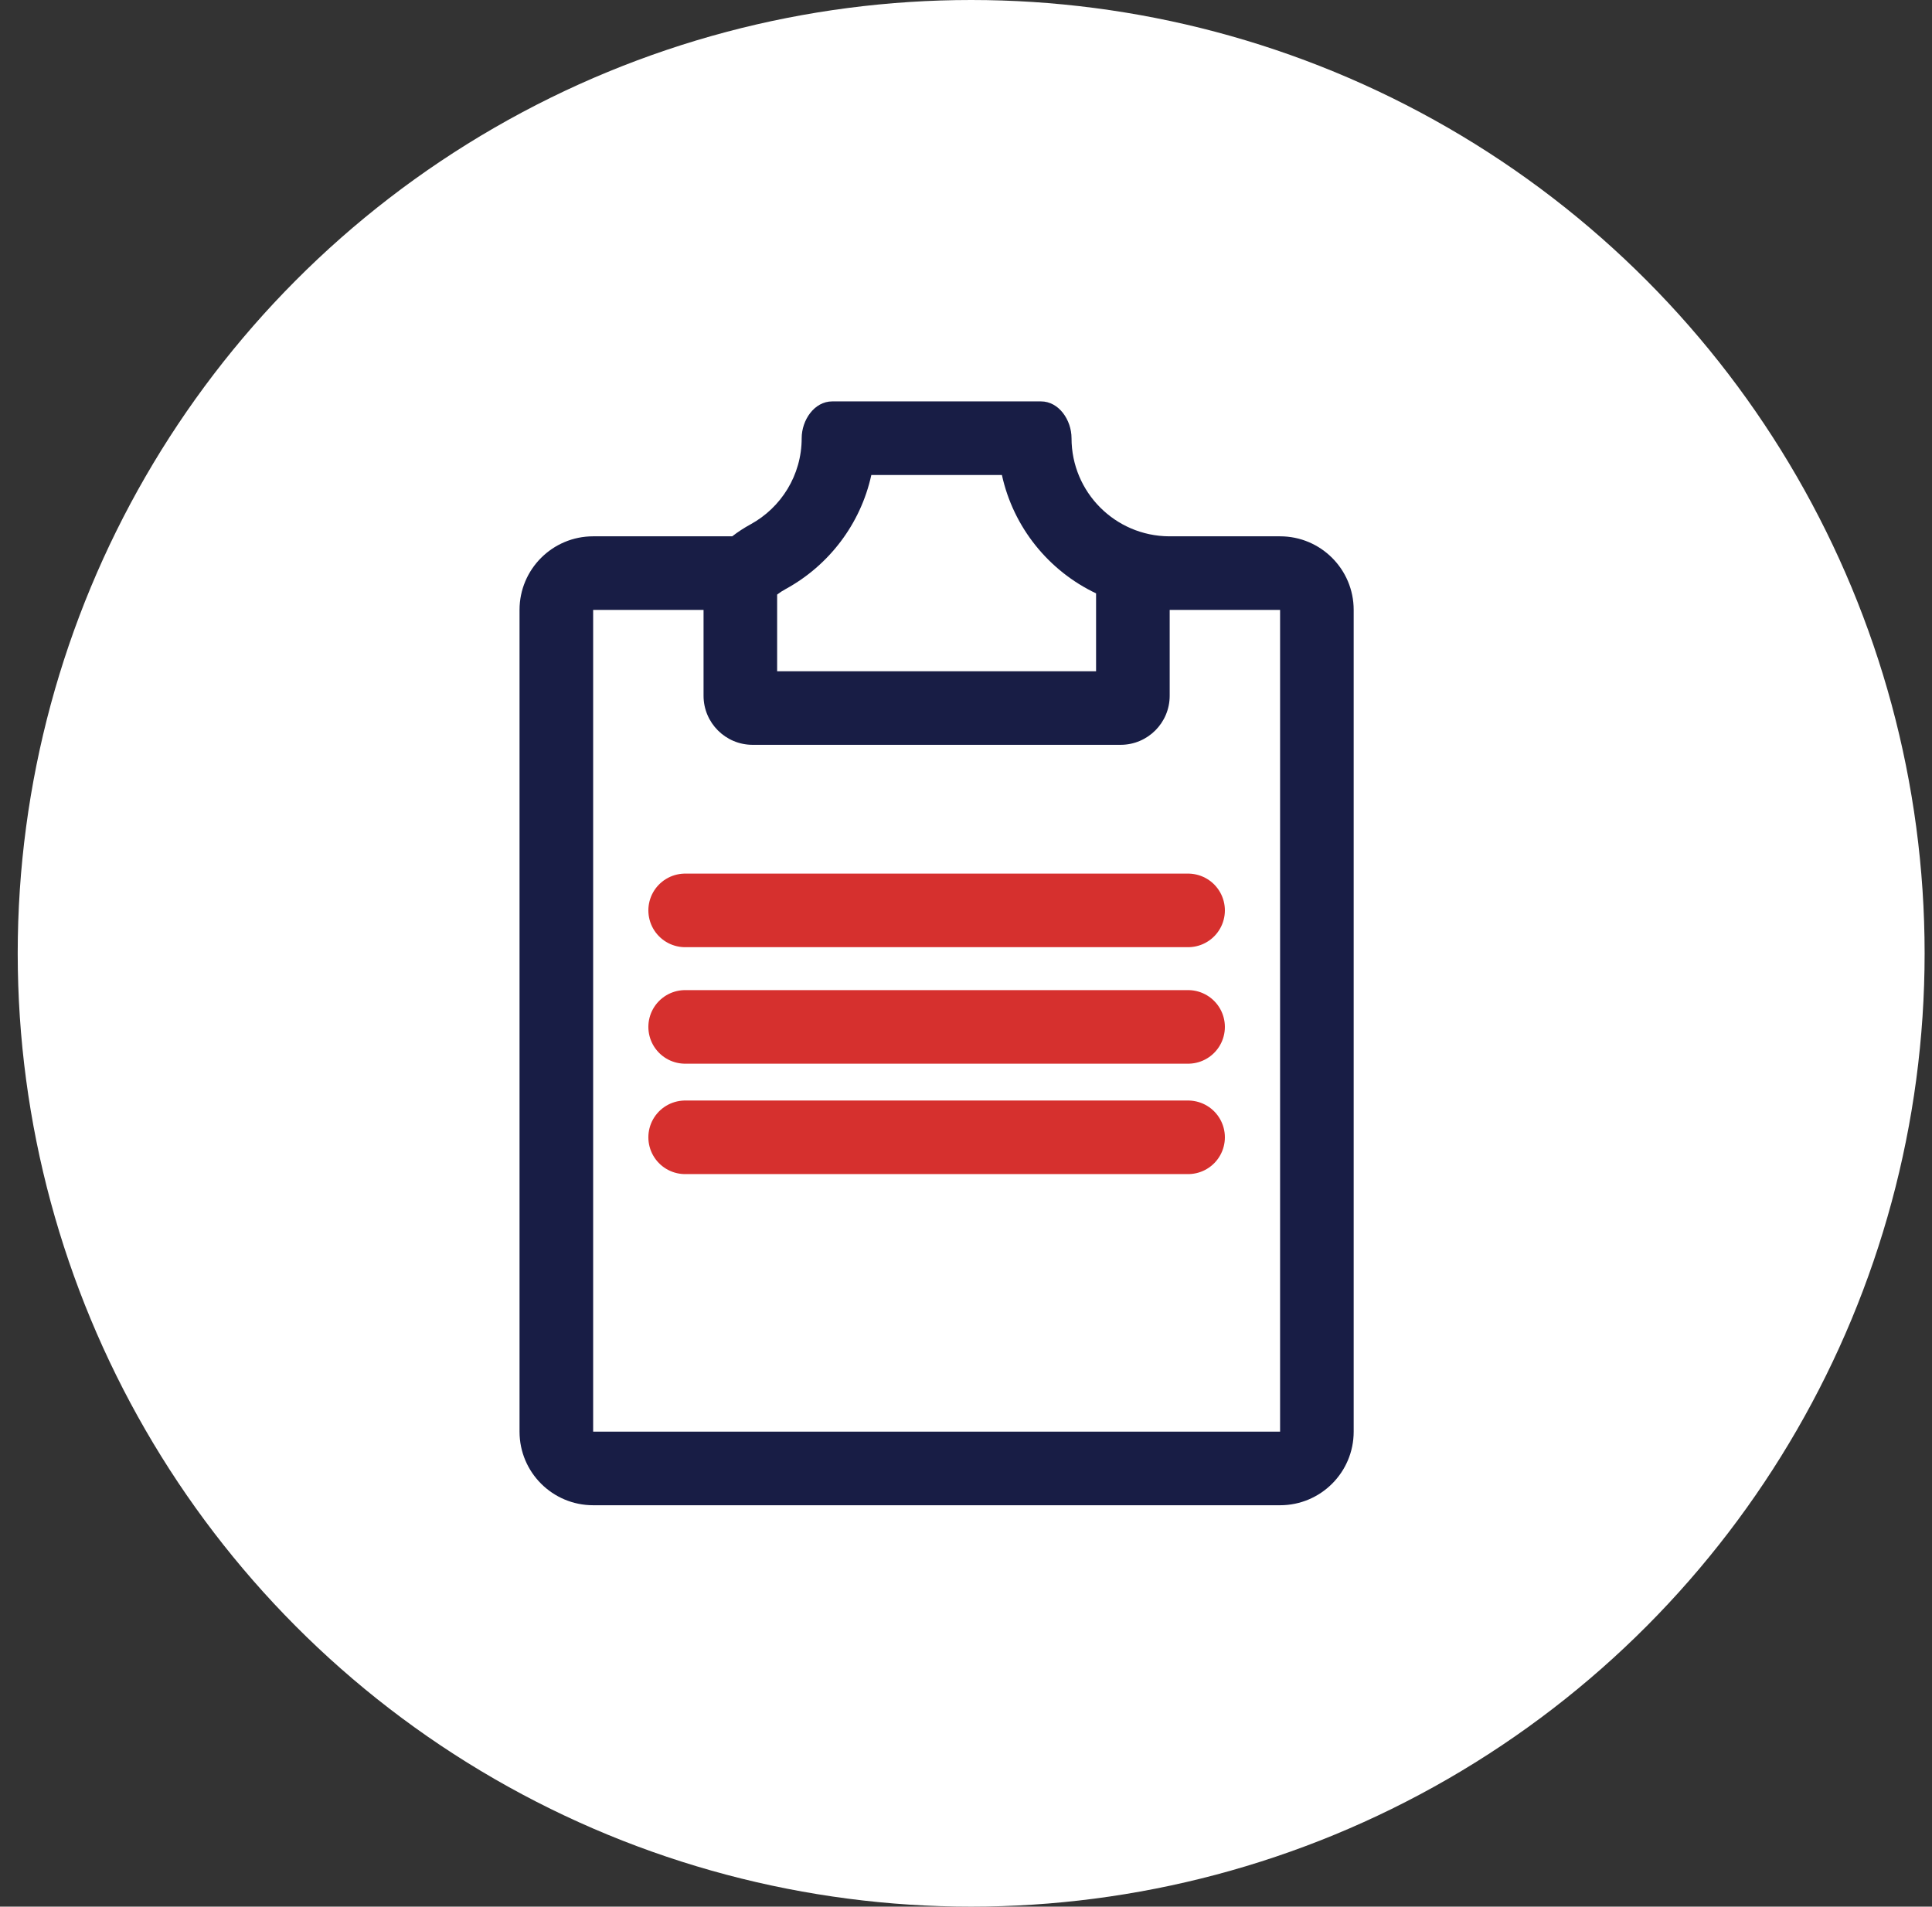 <svg width="77" height="76" viewBox="0 0 77 76" fill="none" xmlns="http://www.w3.org/2000/svg">
<rect x="0" y="0" width="77" height="76" fill="#333333" stroke="none"/>
<circle cx="38.706" cy="38" r="38" fill="white"/>
<path fill-rule="evenodd" clip-rule="evenodd" d="M31.324 23.473C33.029 22.539 34.298 20.895 34.727 18.933L39.931 18.933C40.387 21.023 41.798 22.757 43.684 23.652L43.684 26.756L30.973 26.756V23.701C30.979 23.697 30.985 23.692 30.991 23.687C30.995 23.684 30.998 23.681 31.002 23.679C31.089 23.612 31.198 23.541 31.324 23.473ZM29.183 21.378C29.414 21.197 29.664 21.037 29.915 20.9C31.128 20.236 31.951 18.947 31.951 17.467C31.951 16.748 32.451 16 33.17 16H41.488C42.206 16 42.706 16.748 42.706 17.467C42.706 19.618 44.443 21.363 46.591 21.378H51.018C52.638 21.378 53.951 22.691 53.951 24.311V57.067C53.951 58.687 52.638 60 51.018 60H23.64C22.02 60 20.706 58.687 20.706 57.067V24.311C20.706 22.691 22.02 21.378 23.64 21.378H29.183ZM46.618 24.311L46.618 27.733C46.618 28.813 45.742 29.689 44.662 29.689L29.995 29.689C28.916 29.689 28.04 28.813 28.04 27.733V24.311L23.64 24.311V57.067H51.018L51.018 24.311H46.618Z" fill="#181D45"/>
<path d="M27.307 36.289H47.351" stroke="#d6302e" stroke-width="2.933" stroke-linecap="round" stroke-linejoin="round"/>
<path d="M27.307 40.933H47.351" stroke="#d6302e" stroke-width="2.933" stroke-linecap="round" stroke-linejoin="round"/>
<path d="M27.307 45.334H47.351" stroke="#d6302e" stroke-width="2.933" stroke-linecap="round" stroke-linejoin="round"/>
</svg>

